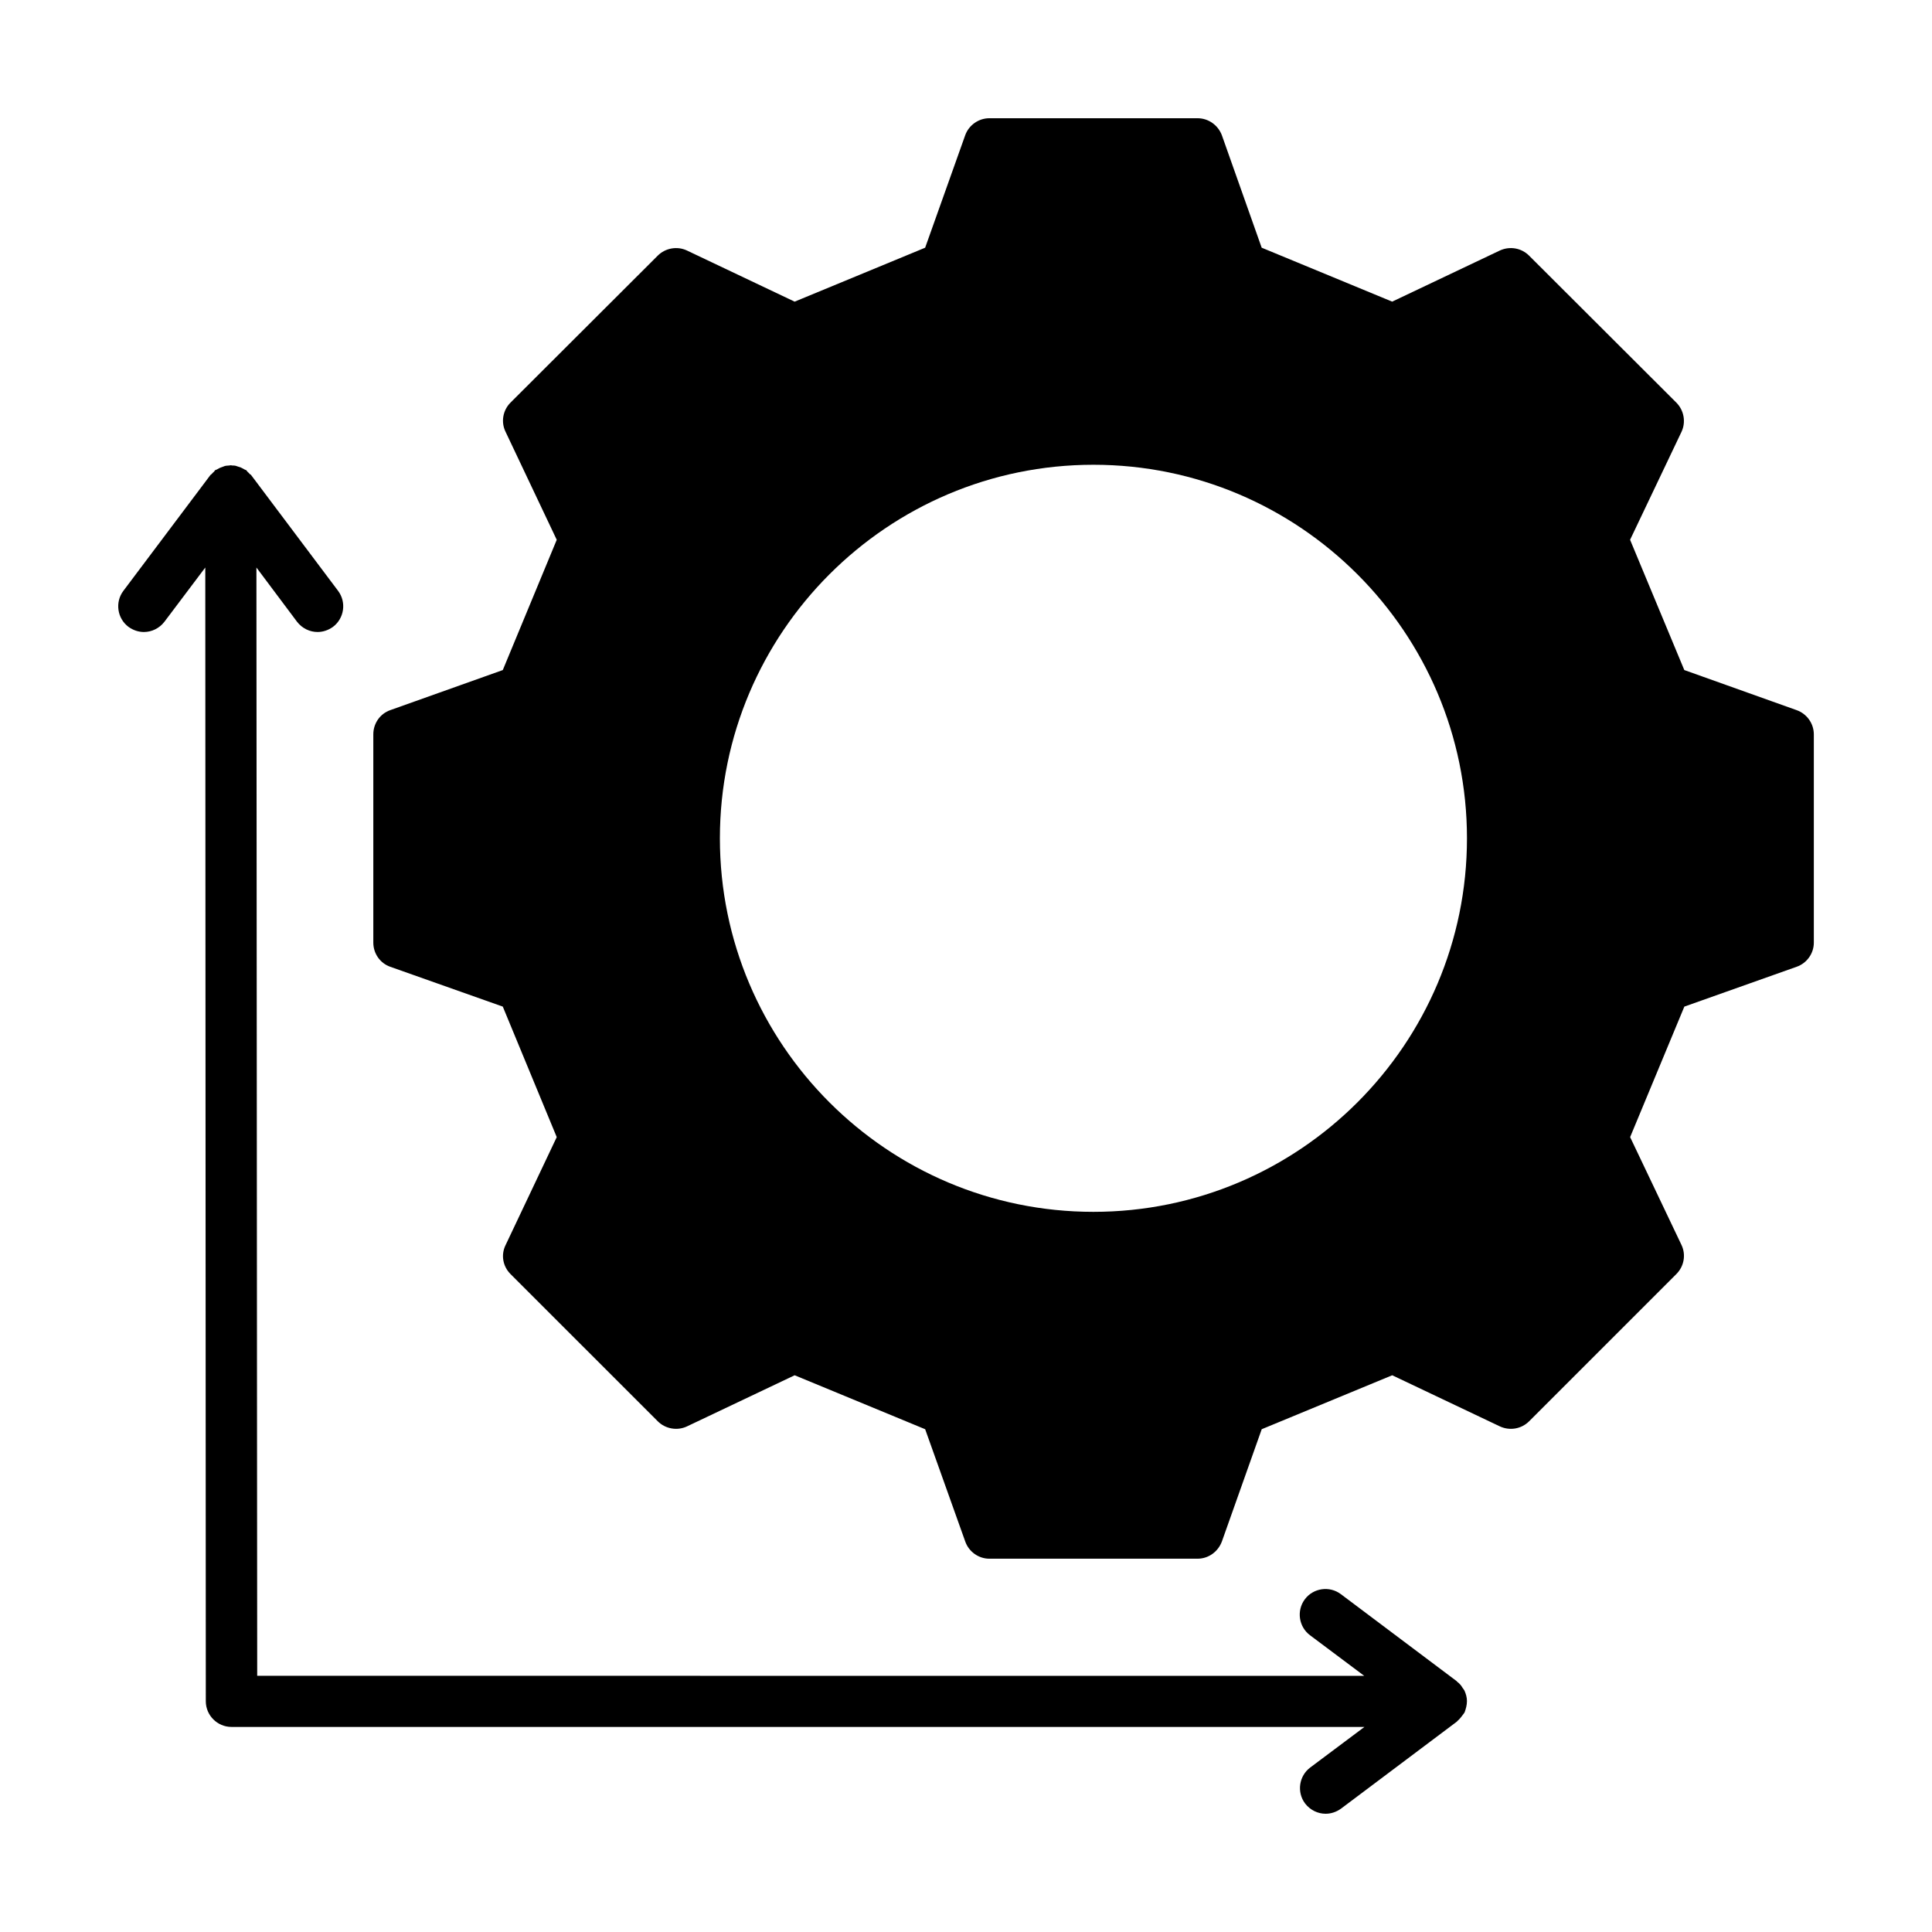 <?xml version="1.0" encoding="UTF-8"?>
<!-- Uploaded to: ICON Repo, www.svgrepo.com, Generator: ICON Repo Mixer Tools -->
<svg fill="#000000" width="800px" height="800px" version="1.1" viewBox="144 144 512 512" xmlns="http://www.w3.org/2000/svg">
 <g>
  <path d="m532.76 594.85c0-1.02-0.273-1.973-0.68-2.859-0.137-0.273-0.34-0.477-0.477-0.68-0.34-0.613-0.816-1.156-1.363-1.566-0.137-0.066-0.137-0.203-0.273-0.273l-30.637-23.012c-2.996-2.246-7.285-1.633-9.531 1.363-2.246 2.996-1.633 7.285 1.363 9.531l14.367 10.758-293.37-0.004-0.207-293.71 10.758 14.367c1.363 1.77 3.402 2.723 5.445 2.723 1.43 0 2.859-0.477 4.086-1.363 2.996-2.246 3.609-6.535 1.363-9.531l-23.012-30.637c-0.066-0.137-0.203-0.203-0.34-0.273-0.203-0.273-0.477-0.477-0.68-0.68-0.137-0.137-0.207-0.34-0.344-0.41-0.137-0.066-0.203-0.066-0.34-0.137-0.273-0.137-0.477-0.273-0.75-0.41s-0.543-0.273-0.887-0.34c-0.273-0.066-0.543-0.203-0.816-0.273-0.273-0.066-0.543-0.066-0.816-0.066-0.137 0-0.273-0.066-0.477-0.066-0.137 0-0.273 0.066-0.477 0.066-0.273 0-0.543 0.066-0.816 0.066-0.273 0.066-0.543 0.137-0.816 0.273-0.34 0.137-0.613 0.203-0.887 0.34-0.273 0.137-0.477 0.273-0.75 0.41-0.137 0.066-0.273 0.066-0.34 0.137-0.137 0.066-0.203 0.203-0.273 0.34-0.273 0.203-0.477 0.477-0.68 0.68-0.137 0.137-0.273 0.203-0.34 0.273l-23.078 30.707c-2.246 2.996-1.633 7.285 1.363 9.531 1.227 0.887 2.656 1.363 4.086 1.363 2.043 0 4.086-0.953 5.445-2.723l10.824-14.367 0.137 300.45c0 3.746 3.062 6.809 6.809 6.809h300.24l-14.363 10.754c-2.996 2.246-3.609 6.535-1.363 9.531 1.363 1.77 3.402 2.723 5.445 2.723 1.43 0 2.859-0.477 4.086-1.363l30.637-23.012c0.137-0.066 0.137-0.203 0.273-0.273 0.543-0.477 0.953-1.02 1.363-1.566 0.137-0.203 0.34-0.41 0.477-0.68 0.34-0.949 0.609-1.902 0.609-2.922z"/>
  <path d="m620.11 332.19-29.754-10.621-14.367-34.52 13.617-28.594c1.227-2.586 0.68-5.719-1.363-7.762l-39.012-38.941c-2.043-2.043-5.106-2.586-7.762-1.363l-28.527 13.547-34.586-14.297-10.555-29.82c-1.012-2.652-3.531-4.488-6.461-4.488h-55.148c-2.859 0-5.445 1.84-6.398 4.492l-10.621 29.82-34.586 14.297-28.527-13.547c-2.586-1.227-5.719-0.68-7.762 1.363l-39.012 38.941c-2.043 2.043-2.586 5.176-1.293 7.762l13.547 28.594-14.297 34.52-29.82 10.621c-2.723 0.953-4.492 3.539-4.492 6.398v55.215c0 2.859 1.77 5.445 4.492 6.398l29.82 10.555 14.297 34.586-13.547 28.594c-1.293 2.586-0.75 5.652 1.293 7.691l39.016 39.012c2.043 2.043 5.176 2.586 7.762 1.363l28.527-13.547 34.586 14.297 10.621 29.754c0.953 2.723 3.539 4.562 6.398 4.562h55.148c2.926 0 5.445-1.84 6.469-4.562l10.555-29.754 34.586-14.297 28.527 13.547c2.656 1.227 5.719 0.68 7.762-1.363l39.012-39.012c2.043-2.043 2.586-5.106 1.363-7.691l-13.617-28.594 14.367-34.586 29.754-10.555c2.723-0.953 4.562-3.539 4.562-6.398v-55.215c-0.012-2.859-1.852-5.449-4.574-6.402zm-186.34 132.96c-54.602 0-98.992-44.391-98.992-98.992 0-54.535 44.391-98.992 98.992-98.992s98.992 44.457 98.992 98.992c0 54.602-44.387 98.992-98.992 98.992z"/>
 </g>
</svg>